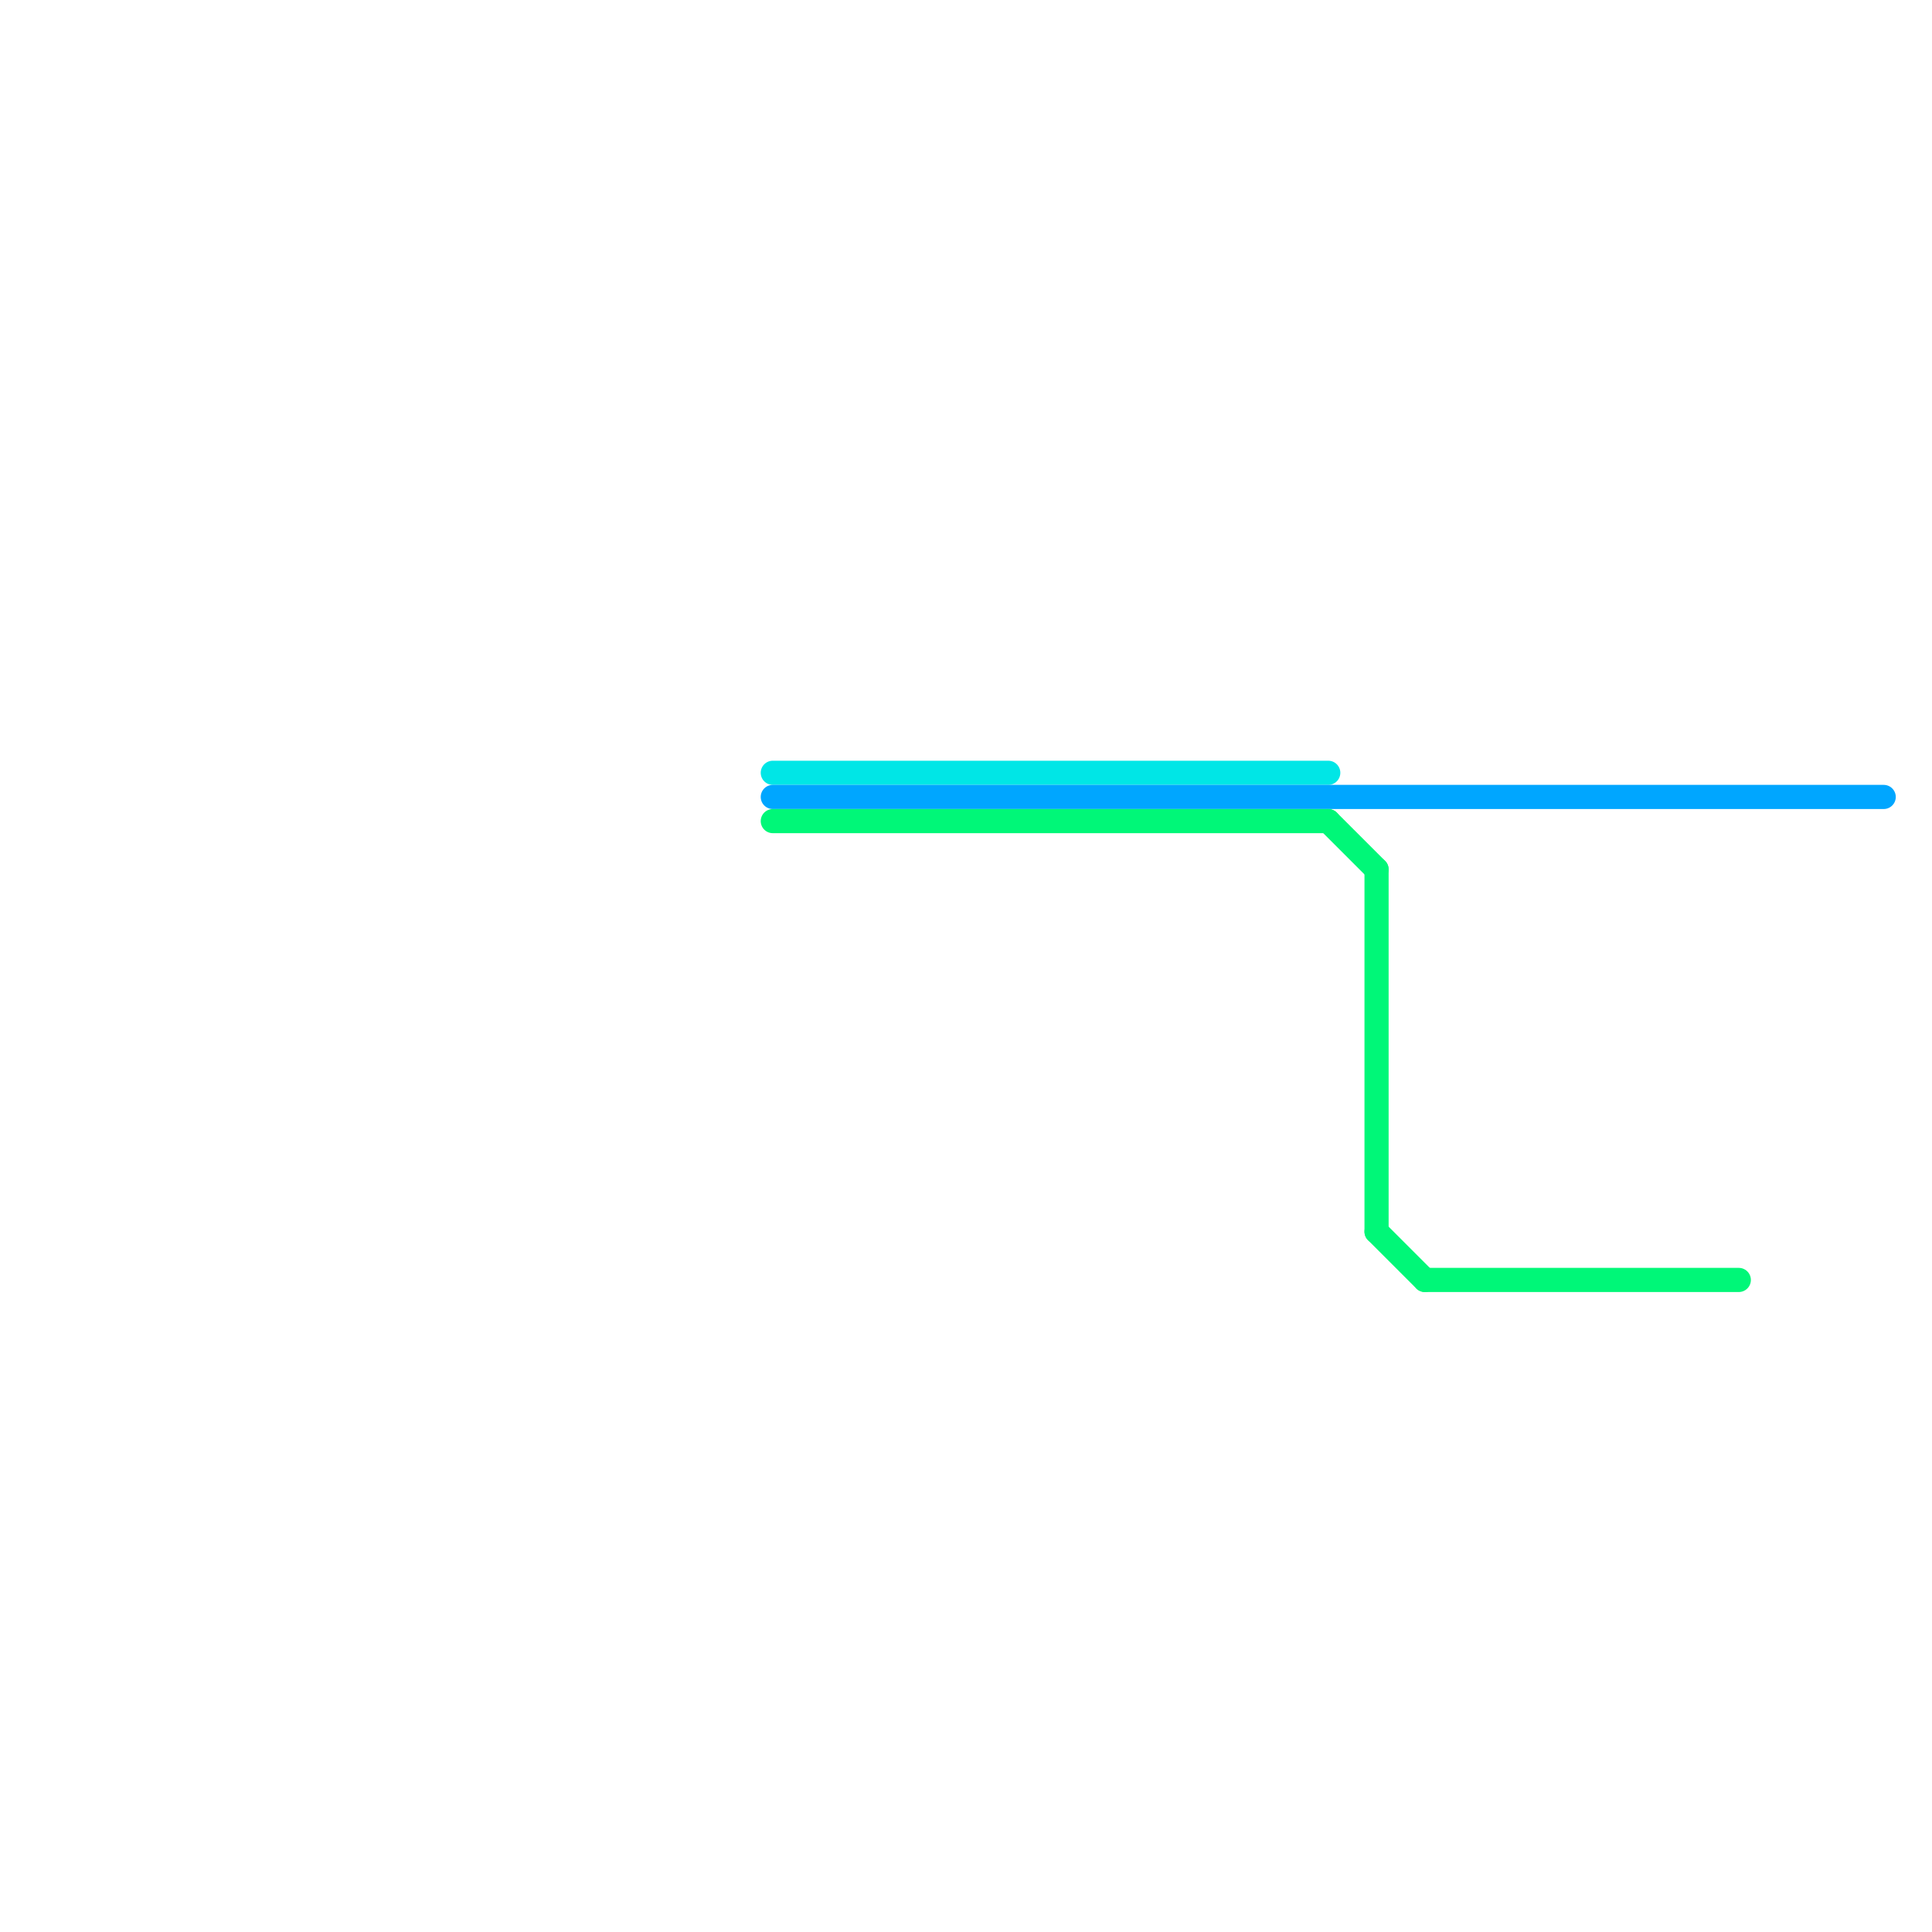 
<svg version="1.1" xmlns="http://www.w3.org/2000/svg" viewBox="0 0 80 80">
<style>line { stroke-width: 1; fill: none; stroke-linecap: round; stroke-linejoin: round; } .c0 { stroke: #00e6e6 } .c1 { stroke: #00a6ff } .c2 { stroke: #00f778 }</style><line class="c0" x1="32" y1="32" x2="55" y2="32"/><line class="c1" x1="32" y1="33" x2="78" y2="33"/><line class="c2" x1="59" y1="53" x2="72" y2="53"/><line class="c2" x1="55" y1="34" x2="57" y2="36"/><line class="c2" x1="57" y1="36" x2="57" y2="51"/><line class="c2" x1="32" y1="34" x2="55" y2="34"/><line class="c2" x1="57" y1="51" x2="59" y2="53"/>


</svg>

